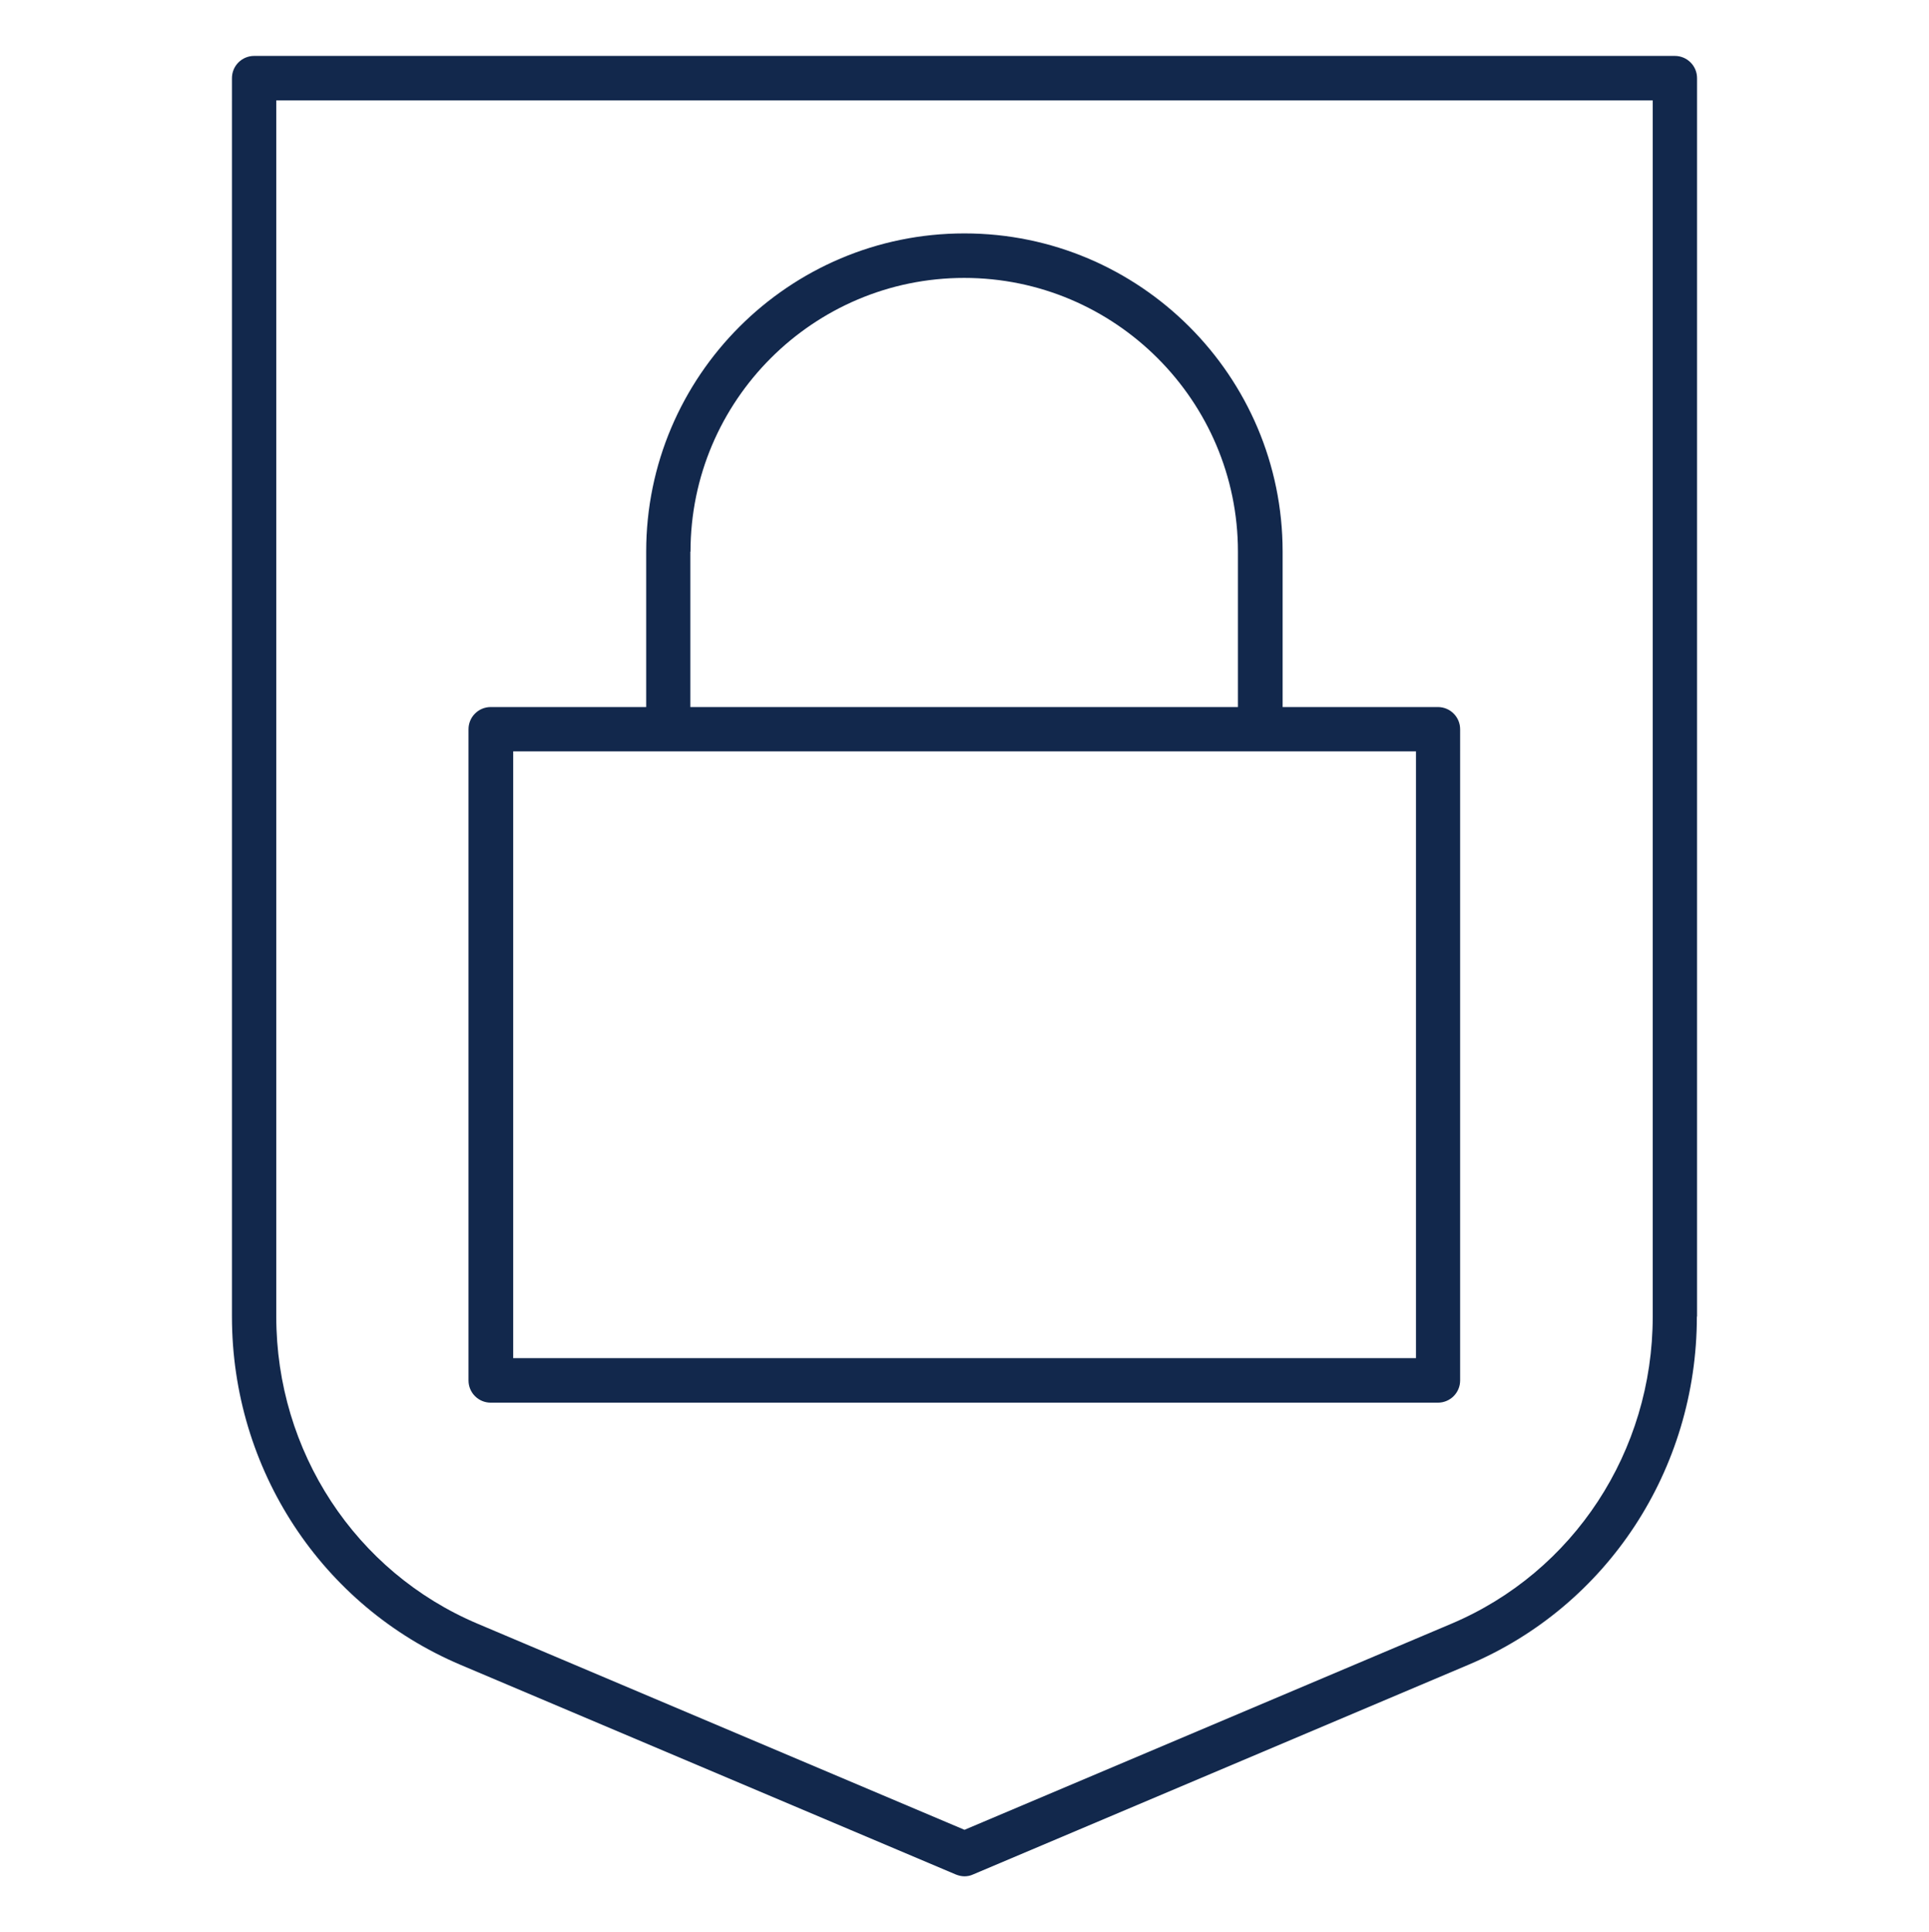 <?xml version="1.0" encoding="UTF-8"?><svg id="a" xmlns="http://www.w3.org/2000/svg" width="104.87" height="105.04" viewBox="0 0 104.87 105.04"><defs><style>.b{fill:#12284c;}</style></defs><path class="b" d="M92.26,71.58V4.25c0-.67-.54-1.21-1.21-1.21H13.82c-.67,0-1.21,.54-1.21,1.21V71.58c0,8.3,4.88,15.73,12.42,18.93l26.93,11.4c.15,.06,.31,.1,.47,.1s.32-.03,.47-.1l26.93-11.4c7.55-3.19,12.42-10.62,12.42-18.93m-39.82,27.9l-26.46-11.2c-6.65-2.81-10.95-9.37-10.95-16.7V5.46H89.85V71.58c0,7.33-4.3,13.89-10.95,16.7l-26.46,11.2Z"/><path class="b" d="M78.18,38.44h-8.45v-8.45c0-9.54-7.76-17.3-17.3-17.3s-17.3,7.76-17.3,17.3v8.45h-8.45c-.67,0-1.21,.54-1.21,1.21v35.4c0,.67,.54,1.21,1.21,1.21h51.49c.67,0,1.21-.54,1.21-1.21V39.65c0-.67-.54-1.21-1.21-1.21m-40.63-8.45c0-8.21,6.68-14.88,14.88-14.88s14.88,6.68,14.88,14.88v8.45h-29.77v-8.45Zm39.42,43.85H27.9V40.85h49.08v32.99Z"/></svg>